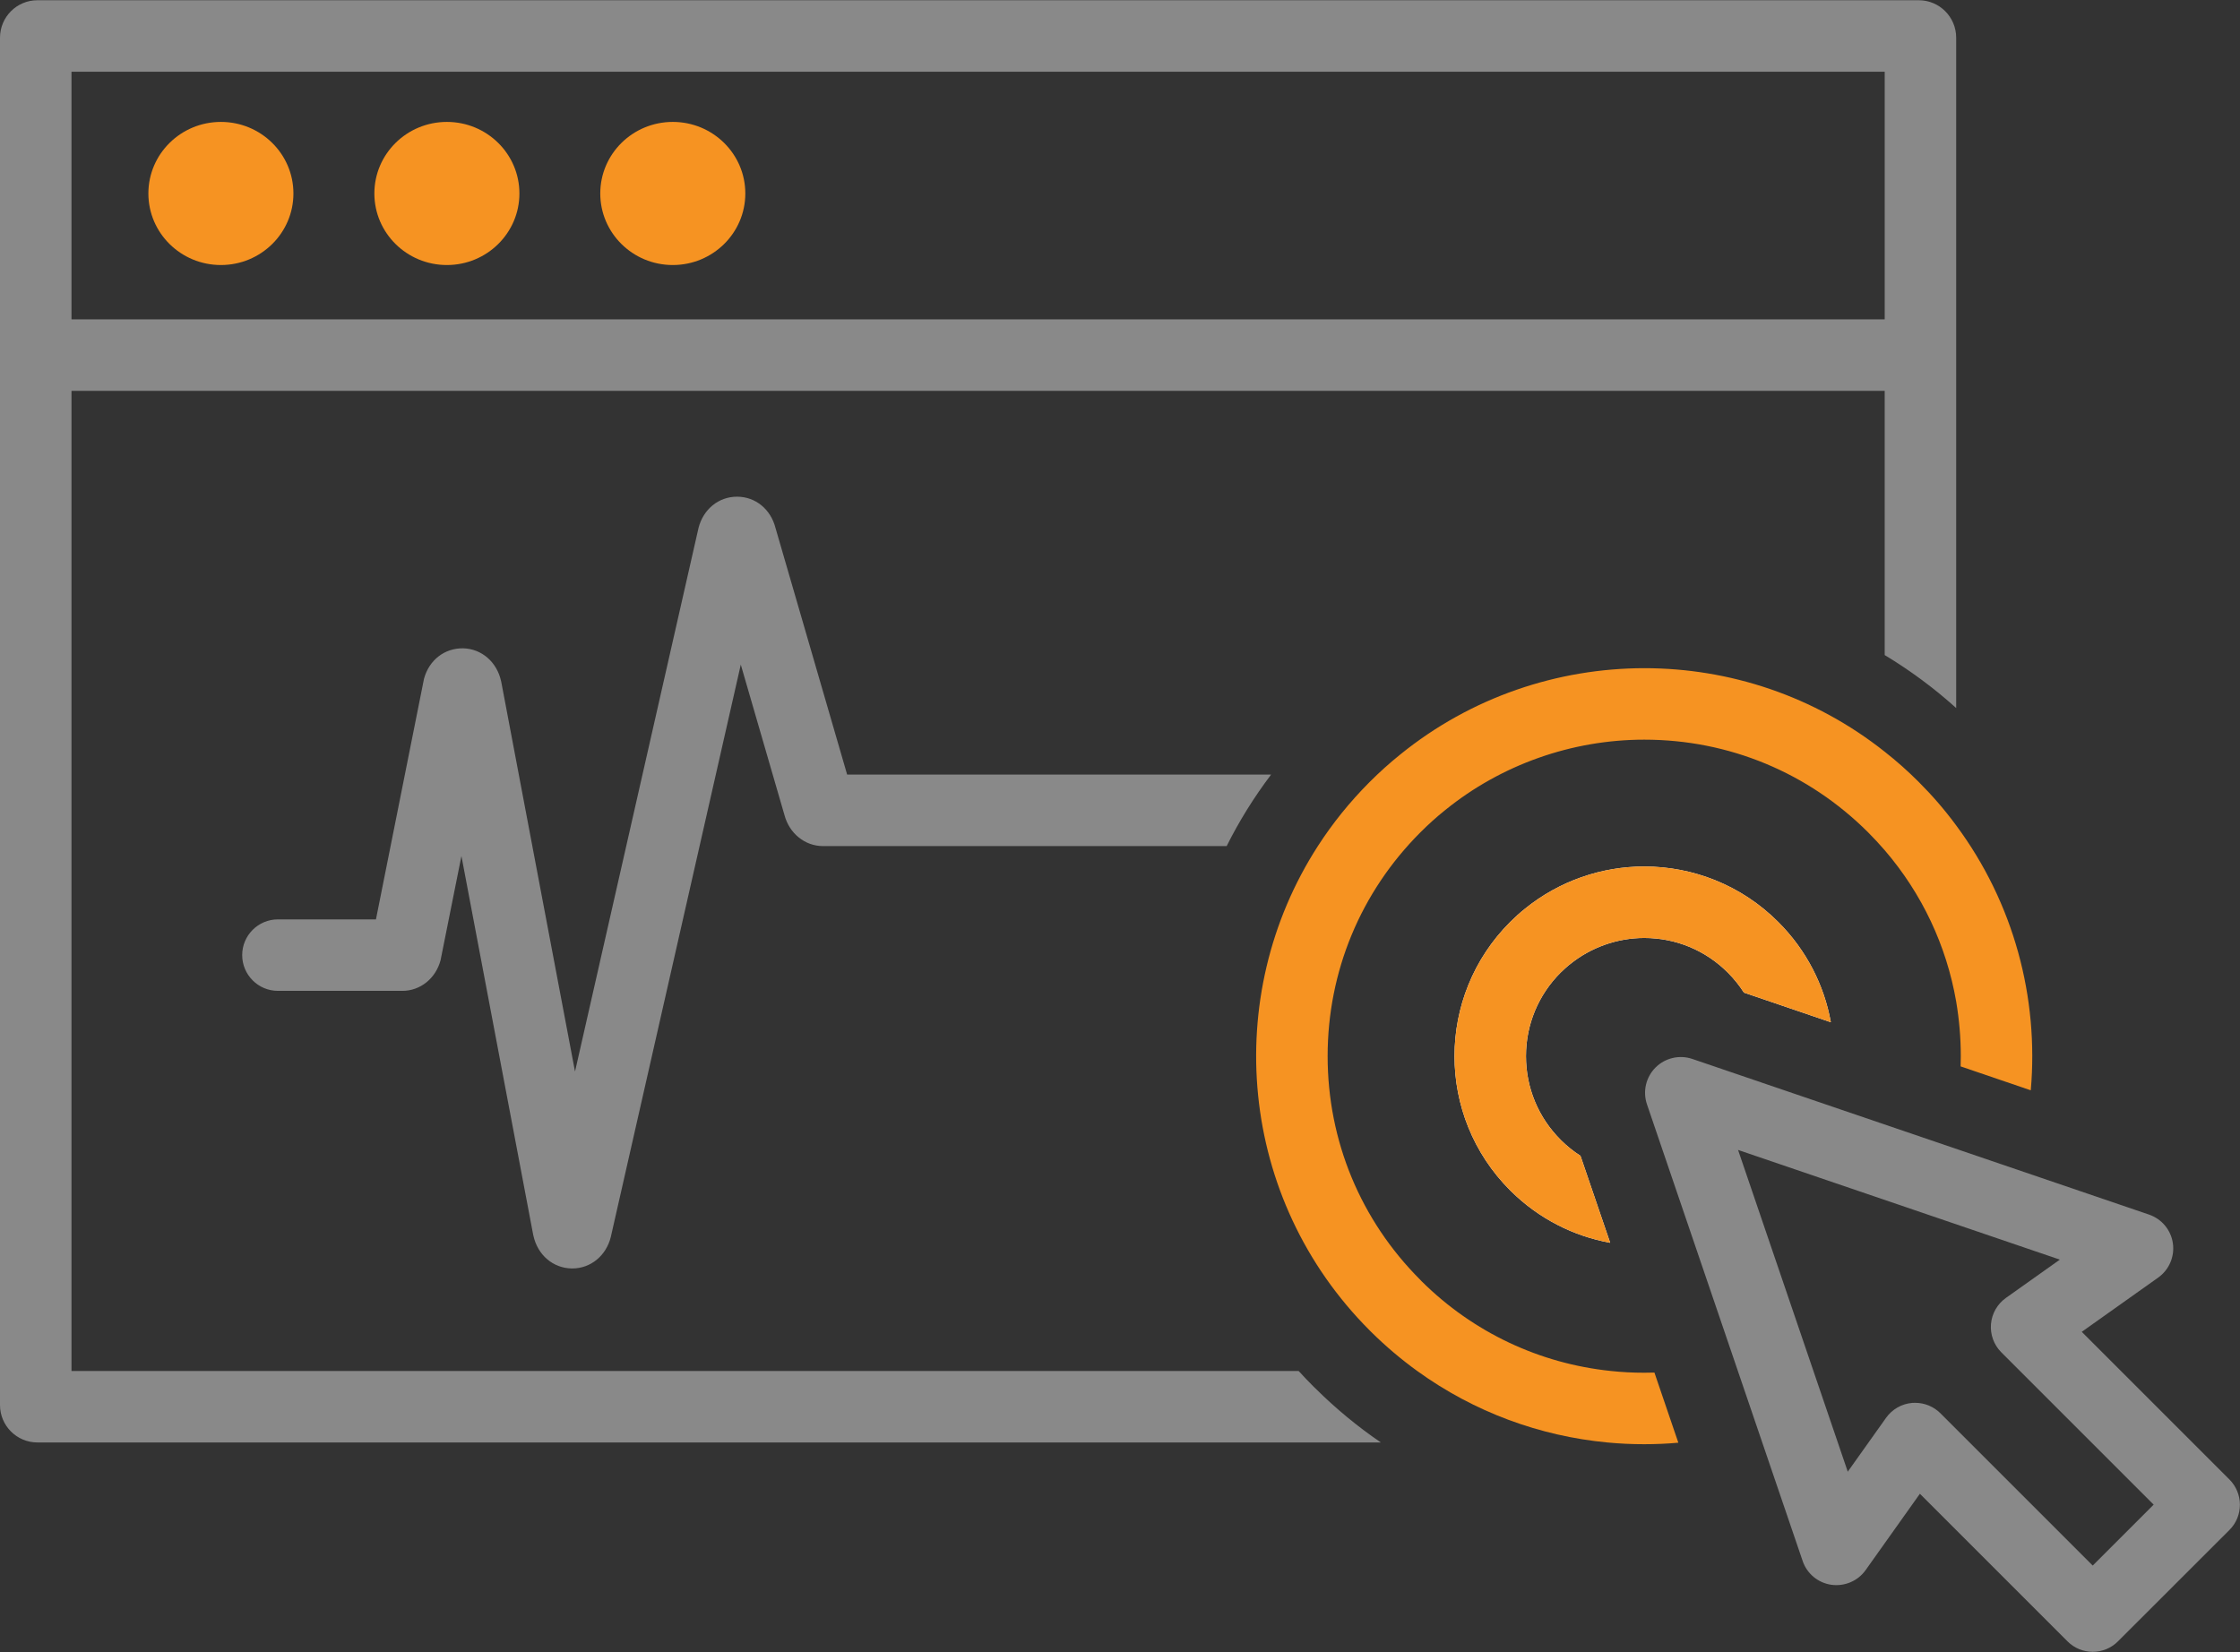 <?xml version="1.0" encoding="utf-8"?>
<!-- Generator: Adobe Illustrator 25.2.1, SVG Export Plug-In . SVG Version: 6.00 Build 0)  -->
<svg version="1.1" id="Layer_1" xmlns="http://www.w3.org/2000/svg" xmlns:xlink="http://www.w3.org/1999/xlink" x="0px" y="0px"
	 viewBox="0 0 282 208" style="enable-background:new 0 0 282 208;" xml:space="preserve">
<rect x="0" y="0" width="282" height="208" fill="#333333" stroke="none"/>
<style type="text/css">
	.st0{display:none;fill:#EDEDED;}
	.st1{fill:#FFFFFF;}
	.st2{fill:#898989;}
	.st3{fill:#F69322;}
	.st4{display:none;}
	.st5{display:inline;fill:#FFFFFF;}
	.st6{display:inline;fill:#898989;}
	.st7{fill:none;stroke:#898989;stroke-width:9;stroke-linecap:round;stroke-miterlimit:10;}
	.st8{display:none;fill:none;stroke:#898989;stroke-width:9;stroke-linecap:round;stroke-miterlimit:10;}
	.st9{fill-rule:evenodd;clip-rule:evenodd;fill:#FFFFFF;}
	.st10{fill:none;stroke:#F69322;stroke-width:9;stroke-linecap:round;stroke-miterlimit:10;}
	.st11{display:inline;}
	.st12{display:none;fill:#F69322;}
	.st13{fill-rule:evenodd;clip-rule:evenodd;fill:#F69322;}
	.st14{fill:none;stroke:#F69322;stroke-width:5;stroke-miterlimit:10;}
	.st15{fill:none;stroke:#898989;stroke-width:9;stroke-miterlimit:10;}
	.st16{fill-rule:evenodd;clip-rule:evenodd;fill:none;stroke:#898989;stroke-width:18;stroke-miterlimit:10;}
	.st17{fill-rule:evenodd;clip-rule:evenodd;fill:none;stroke:#898989;stroke-width:9;stroke-miterlimit:10;}
	.st18{display:none;fill:none;stroke:#898989;stroke-width:9;stroke-miterlimit:10;}
	.st19{fill:none;stroke:#F69322;stroke-width:9;stroke-miterlimit:10;}
	.st20{fill:none;}
	.st21{display:none;fill:none;stroke:#F69322;stroke-width:9;stroke-linecap:round;stroke-miterlimit:10;}
	.st22{display:inline;fill:none;stroke:#F69322;stroke-width:9;stroke-linecap:round;stroke-miterlimit:10;}
	.st23{fill-rule:evenodd;clip-rule:evenodd;fill:none;stroke:#F69322;stroke-width:9;stroke-linecap:round;stroke-miterlimit:10;}
	.st24{fill-rule:evenodd;clip-rule:evenodd;fill:none;stroke:#898989;stroke-width:9;stroke-linecap:round;stroke-miterlimit:10;}
	.st25{fill:none;stroke:#F7931E;stroke-width:9;stroke-linecap:round;stroke-miterlimit:10;}
	.st26{fill:none;stroke:#F7931E;stroke-width:9;stroke-miterlimit:10;}
	.st27{fill:#F7931E;}
	.st28{display:none;fill:#898989;}
	.st29{fill:none;stroke:#F69322;stroke-width:8;stroke-miterlimit:10;}
	.st30{fill:none;stroke:#F69322;stroke-width:8;stroke-linecap:round;stroke-miterlimit:10;}
	.st31{display:inline;fill:none;stroke:#898989;stroke-width:9;stroke-miterlimit:10;}
	
		.st32{fill-rule:evenodd;clip-rule:evenodd;fill:#FFFFFF;stroke:#FFFFFF;stroke-width:9;stroke-linecap:round;stroke-miterlimit:10;}
	.st33{fill:none;stroke:#F69322;stroke-width:9;stroke-linecap:round;stroke-miterlimit:10;stroke-dasharray:7.337,17.425;}
	.st34{fill:none;stroke:#F69322;stroke-width:9;stroke-linecap:round;stroke-miterlimit:10;stroke-dasharray:4.154,16.617;}
	.st35{fill:none;stroke:#898989;stroke-width:9;stroke-linejoin:round;stroke-miterlimit:10;}
	
		.st36{display:none;fill-rule:evenodd;clip-rule:evenodd;fill:none;stroke:#898989;stroke-width:9;stroke-linecap:round;stroke-miterlimit:10;}
	.st37{fill:#008453;}
	.st38{fill-rule:evenodd;clip-rule:evenodd;fill:#898989;}
	.st39{fill:none;stroke:#898989;stroke-width:9;stroke-linecap:round;stroke-linejoin:round;stroke-miterlimit:10;}
	.st40{fill:url(#SVGID_1_);}
	.st41{fill:url(#SVGID_2_);}
	.st42{fill:none;stroke:#F69322;stroke-width:9;stroke-linecap:round;stroke-linejoin:round;stroke-miterlimit:10;}
	.st43{fill:none;stroke:#FFFFFF;stroke-width:9;stroke-miterlimit:10;}
	.st44{fill:#FFFFFF;stroke:#F69322;stroke-width:9;stroke-linecap:round;stroke-miterlimit:10;}
	.st45{fill:#FFFFFF;stroke:#F69322;stroke-width:9;stroke-miterlimit:10;}
	.st46{fill:#FFFFFF;stroke:#F69322;stroke-width:9;stroke-linecap:round;stroke-linejoin:round;stroke-miterlimit:10;}
	.st47{fill:#FFFFFF;stroke:#898989;stroke-width:9;stroke-linecap:round;stroke-linejoin:round;stroke-miterlimit:10;}
	.st48{fill:#FFFFFF;stroke:#898989;stroke-width:9;stroke-linecap:round;stroke-miterlimit:10;}
	.st49{display:none;fill:none;stroke:#898989;stroke-width:0.5;stroke-miterlimit:10;}
	.st50{display:none;fill:none;stroke:#898989;stroke-linecap:round;stroke-linejoin:round;stroke-miterlimit:10;}
	.st51{fill:#FFFFFF;stroke:#FFFFFF;stroke-width:9;stroke-linecap:round;stroke-miterlimit:10;}
	.st52{fill:#FFFFFF;stroke:#FFFFFF;stroke-width:9;stroke-linecap:round;stroke-linejoin:round;stroke-miterlimit:10;}
	.st53{opacity:0.5;}
	.st54{fill:url(#SVGID_3_);}
	.st55{fill:none;stroke:#898989;stroke-width:9.678;stroke-linecap:round;stroke-linejoin:round;stroke-miterlimit:10;}
	.st56{fill:url(#SVGID_4_);}
	.st57{fill:none;stroke:#898989;stroke-width:8;stroke-linecap:round;stroke-linejoin:round;stroke-miterlimit:10;}
	.st58{fill:#FFFFFF;stroke:#FFFFFF;stroke-width:9;stroke-linejoin:round;stroke-miterlimit:10;}
</style>
<g>
	<path class="st2" d="M160.02,97.53c-2.16,2.86-4.03,5.87-5.59,9H103.6c-2.27,0-4.23-1.6-4.84-3.9l-5.5-18.95l-16.37,72.09
		c-0.6,2.36-2.54,3.94-4.84,3.94h-0.09c-2.34-0.04-4.28-1.7-4.81-4.13l-0.03-0.13l-9.03-47.67l-2.63,13.14
		c-0.62,2.29-2.56,3.84-4.81,3.84H34.99c-2.48,0-4.5-2.02-4.5-4.5c0-2.49,2.02-4.5,4.5-4.5h12.34l6.05-30.3
		c0.64-2.35,2.58-3.87,4.94-3.83c2.32,0.06,4.23,1.72,4.76,4.12l0.03,0.13l9.28,49.04l15.55-68.45c0.6-2.36,2.54-3.93,4.84-3.93
		h0.06c2.28,0.02,4.18,1.58,4.78,3.9l9.03,31.09H160.02z"/>
	<g>
		<path class="st2" d="M241.56,0.03H4.71C2.11,0.03,0,2.14,0,4.75v172.16c0,2.6,2.11,4.71,4.71,4.71h169.13
			c-2.92-1.99-5.68-4.27-8.24-6.81l-0.22-0.21c-0.65-0.65-1.28-1.31-1.89-1.98H9V49.21h228.27v33.27c3.18,1.92,6.19,4.14,9,6.67
			V4.75C246.27,2.14,244.16,0.03,241.56,0.03z M237.27,40.21H9V9.03h228.27V40.21z"/>
		<g>
			<ellipse class="st13" cx="27.81" cy="24.36" rx="9.13" ry="9.01"/>
		</g>
		<g>
			<ellipse class="st13" cx="56.26" cy="24.36" rx="9.13" ry="9.01"/>
		</g>
		<g>
			<ellipse class="st13" cx="84.7" cy="24.36" rx="9.13" ry="9.01"/>
		</g>
	</g>
	<g>
		<path class="st9" d="M196.47,122.46c-2.81,2.81-4.36,6.55-4.36,10.52c0,3.98,1.55,7.72,4.36,10.53l0.09,0.09
			c0.74,0.73,1.55,1.38,2.41,1.93l3.74,10.95c-4.58-0.83-8.96-3.01-12.51-6.52l-0.09-0.09c-9.33-9.33-9.33-24.45,0-33.77
			c0.6-0.6,1.22-1.16,1.87-1.68c4.37-3.54,9.7-5.32,15.02-5.32c6.11,0,12.22,2.33,16.88,7c3.57,3.57,5.78,7.99,6.61,12.61
			l-10.94-3.73c-0.58-0.9-1.26-1.75-2.03-2.52c-2.81-2.81-6.54-4.36-10.52-4.36c-3.4,0-6.72,1.18-9.35,3.31l-0.02,0.02l-0.03,0.01
			C197.23,121.75,196.85,122.09,196.47,122.46z"/>
		<line class="st20" x1="211.29" y1="181.65" x2="211.28" y2="181.62"/>
	</g>
	<path class="st20" d="M211.29,181.65l-0.01-0.03"/>
	<path class="st3" d="M255.66,137.28l-8.83-3.01c0.01-0.43,0.02-0.86,0.02-1.29c0-2.33-0.2-4.62-0.58-6.87
		c-1.22-7.04-4.3-13.59-9-19.06c-0.67-0.77-1.36-1.52-2.09-2.25c-7.53-7.52-17.53-11.67-28.17-11.67c-9.12,0-18.02,3.15-25.06,8.86
		l-0.02,0.02l-0.03,0.02c-1.04,0.83-2.07,1.76-3.08,2.77c-7.53,7.53-11.68,17.54-11.68,28.18c0,10.65,4.15,20.66,11.68,28.18
		l0.18,0.19c6.47,6.41,14.82,10.34,23.8,11.27c1.38,0.15,2.78,0.22,4.19,0.22c0.43,0,0.86-0.01,1.29-0.02l3,8.8l0.01,0.03
		c-1.43,0.13-2.87,0.19-4.3,0.19c-1.55,0-3.11-0.07-4.65-0.22c-8.45-0.8-16.73-3.8-23.92-9c-2.02-1.46-3.96-3.1-5.79-4.91
		l-0.18-0.18c-16.57-16.57-18.75-42.08-6.54-61c1.83-2.84,3.99-5.53,6.47-8.02c0.02-0.02,0.05-0.05,0.07-0.07
		c1.23-1.23,2.5-2.37,3.83-3.44c8.93-7.24,19.83-10.86,30.73-10.87c10.71,0,21.42,3.5,30.26,10.52c1.48,1.16,2.91,2.43,4.27,3.79
		c1.74,1.74,3.32,3.57,4.73,5.49C253.55,113.74,256.68,125.66,255.66,137.28z"/>
	<path class="st3" d="M223.88,116.1c-4.66-4.67-10.77-7-16.88-7c-5.32,0-10.65,1.78-15.02,5.32c-0.65,0.52-1.27,1.08-1.87,1.68
		c-9.33,9.32-9.33,24.44,0,33.77l0.09,0.09c3.55,3.51,7.93,5.69,12.51,6.52l-3.74-10.95c-0.86-0.55-1.67-1.2-2.41-1.93l-0.09-0.09
		c-2.81-2.81-4.36-6.55-4.36-10.53c0-3.97,1.55-7.71,4.36-10.52c0.38-0.37,0.76-0.71,1.13-1.02l0.03-0.01l0.02-0.02
		c2.63-2.13,5.95-3.31,9.35-3.31c3.98,0,7.71,1.55,10.52,4.36c0.77,0.77,1.45,1.62,2.03,2.52l10.94,3.73
		C229.66,124.09,227.45,119.67,223.88,116.1z"/>
	<g>
		<path class="st20" d="M211.29,181.65l-0.01-0.03"/>
	</g>
	<g>
		<path class="st2" d="M263.46,207.98c-1.15,0-2.3-0.44-3.18-1.32l-18.58-18.58l-6.83,9.61c-0.98,1.38-2.65,2.08-4.32,1.85
			c-1.67-0.24-3.07-1.4-3.61-3l-19.6-57.5c-0.55-1.62-0.13-3.42,1.08-4.63c1.21-1.21,3.01-1.63,4.63-1.08l57.5,19.6
			c1.6,0.55,2.76,1.94,3,3.61s-0.47,3.34-1.85,4.32l-9.62,6.83l18.59,18.59c0.84,0.84,1.32,1.99,1.32,3.18
			c0,1.19-0.47,2.34-1.32,3.18l-14.04,14.03C265.76,207.54,264.61,207.98,263.46,207.98z M241.11,176.63c1.19,0,2.33,0.47,3.18,1.32
			l19.17,19.17l7.67-7.67l-19.18-19.18c-0.94-0.94-1.41-2.24-1.3-3.56s0.8-2.52,1.88-3.29l6.79-4.82l-40.51-13.81l13.81,40.51
			l4.82-6.78c0.77-1.08,1.97-1.77,3.29-1.88C240.85,176.63,240.98,176.63,241.11,176.63z"/>
	</g>
</g>
</svg>

